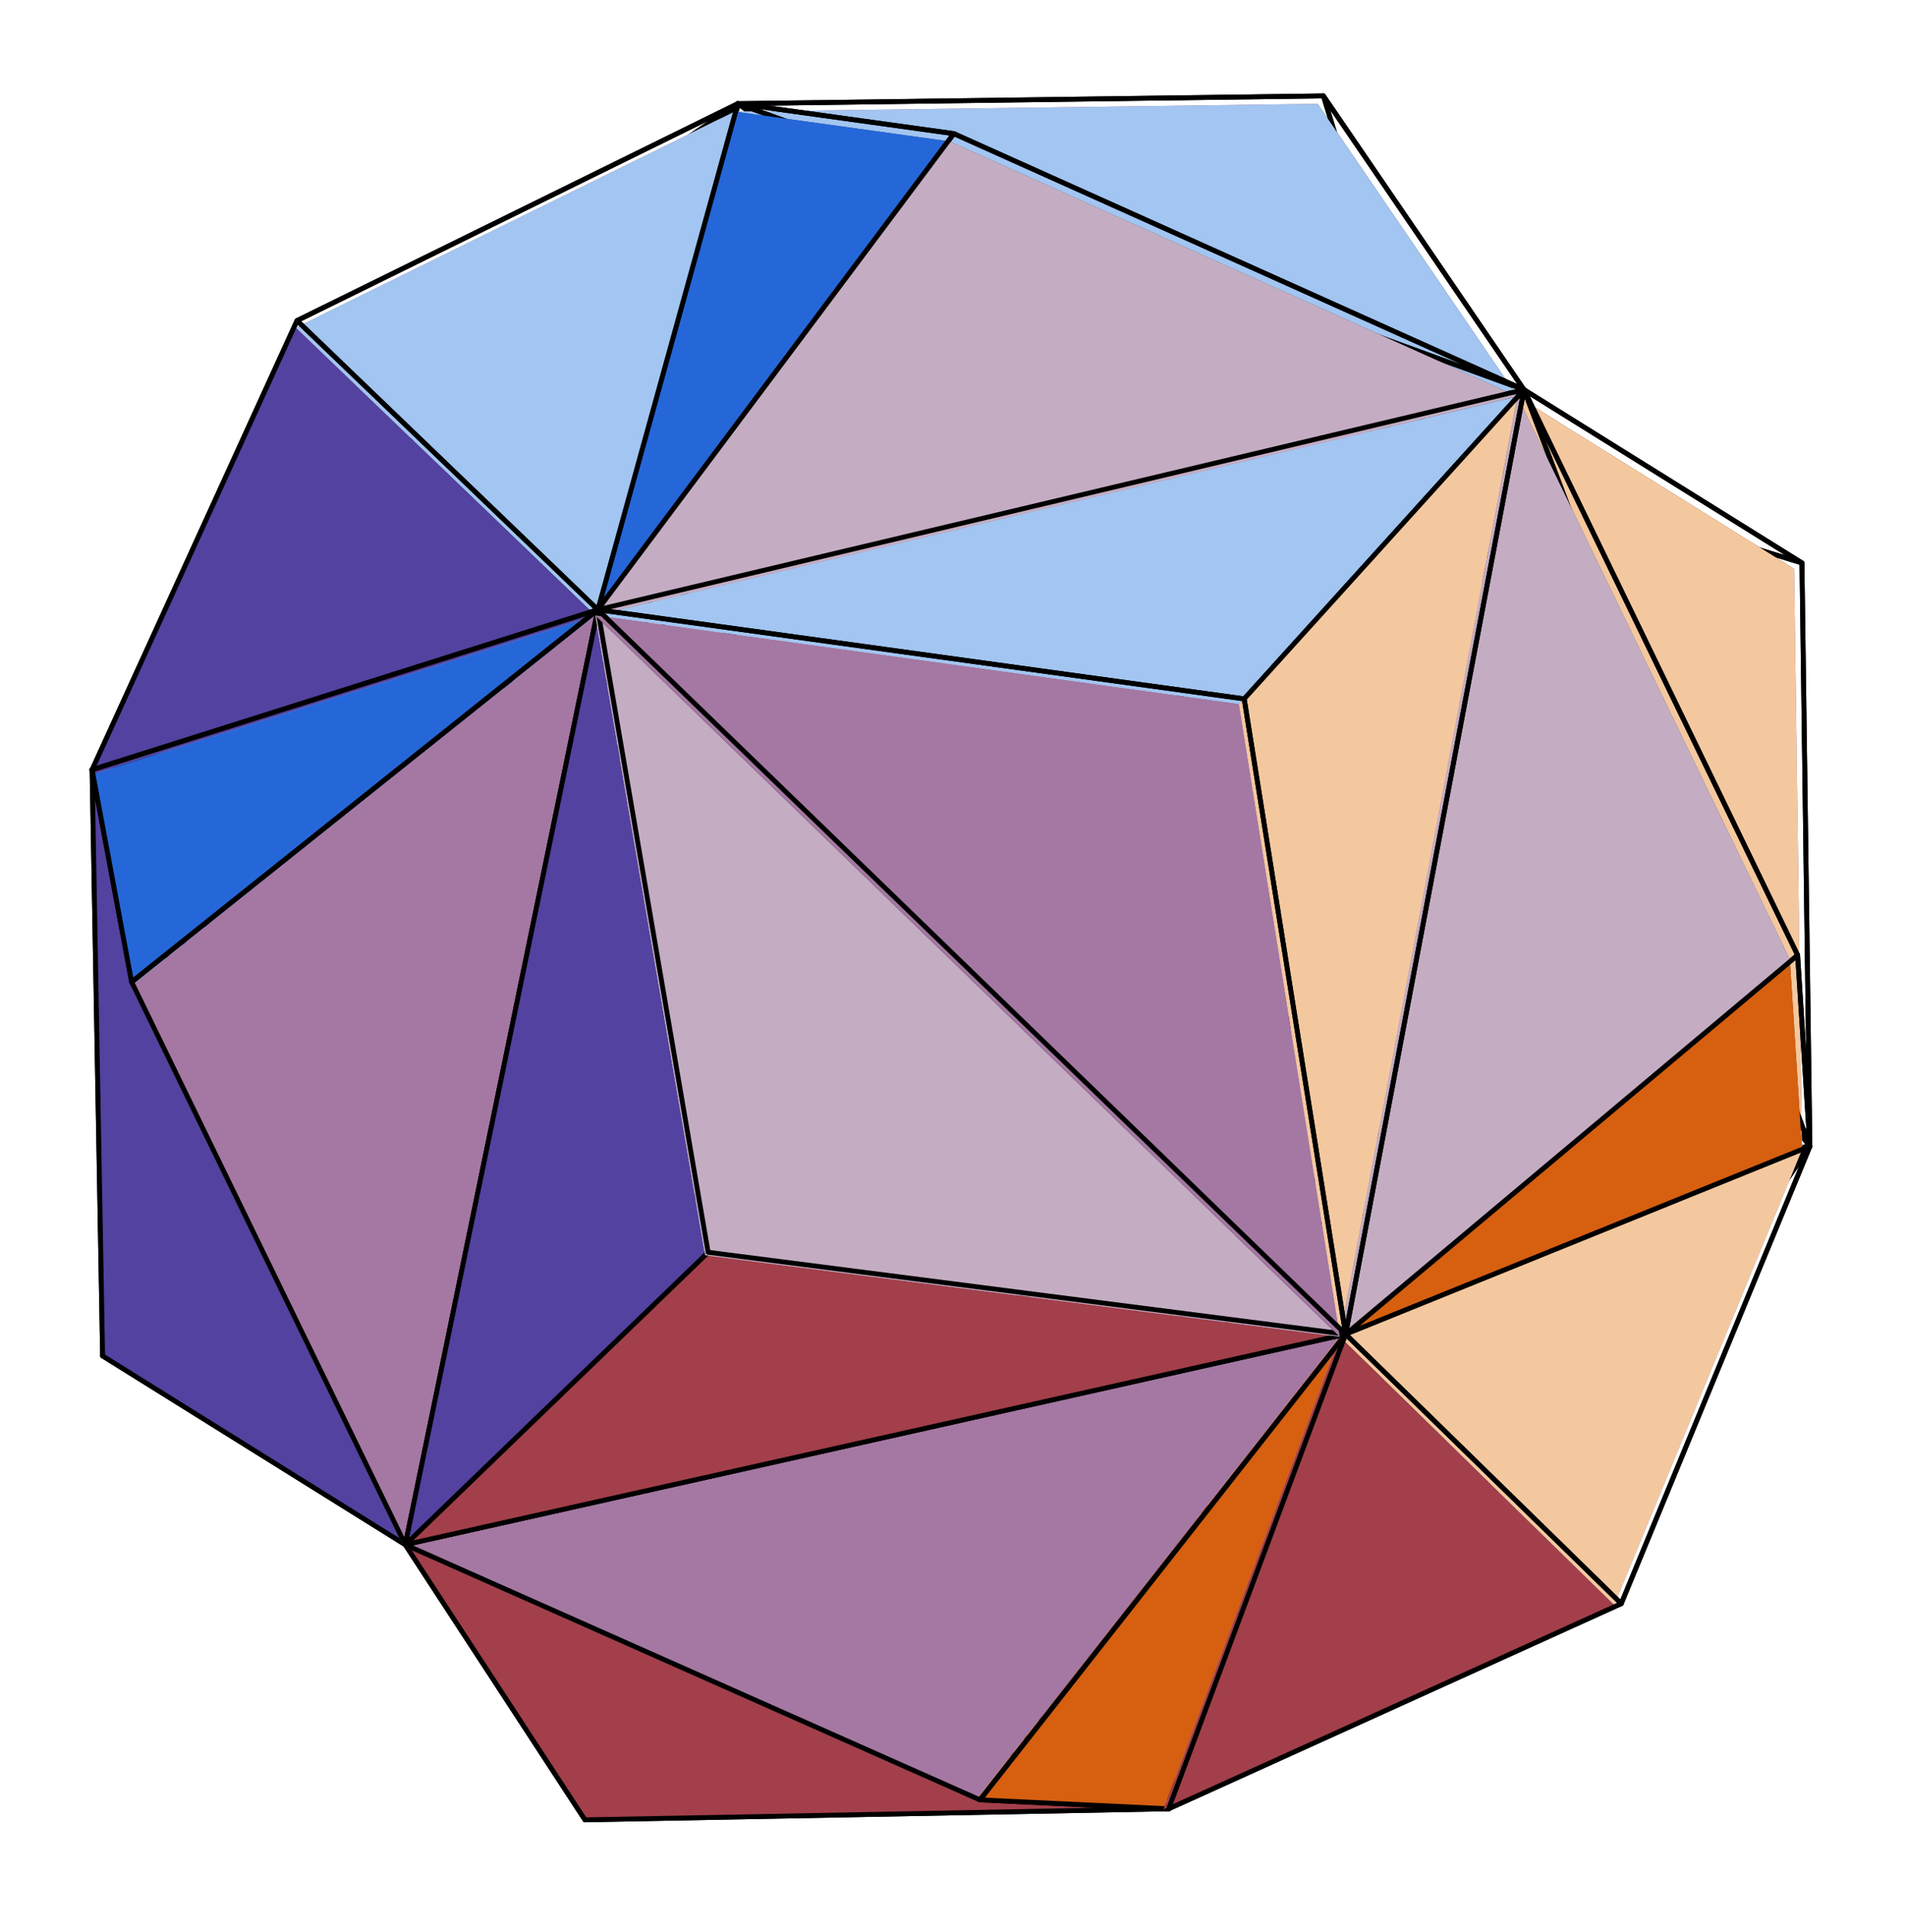 <?xml version="1.0" encoding="UTF-8"?>
<svg xmlns="http://www.w3.org/2000/svg" xmlns:xlink="http://www.w3.org/1999/xlink" width="196.44" height="199.13" viewBox="0 0 196.44 199.13">
<path fill-rule="nonzero" fill="rgb(75.781%, 65.819%, 75.194%)" fill-opacity="1" d="M 65.668 68.352 L 117.23 76.109 L 126.93 127.703 "/>
<path fill="none" stroke-width="5" stroke-linecap="round" stroke-linejoin="round" stroke="rgb(0%, 0%, 0%)" stroke-opacity="1" stroke-miterlimit="10" d="M 658.057 1304.798 L 1175.935 1226.881 L 1273.351 708.689 Z M 658.057 1304.798 " transform="matrix(0.1, 0, 0, -0.1, 0.148, 198.264)"/>
<path fill-rule="nonzero" fill="rgb(44.189%, 35.594%, 66.209%)" fill-opacity="1" d="M 126.93 127.703 L 117.23 76.109 L 146.828 46.941 "/>
<path fill="none" stroke-width="5" stroke-linecap="round" stroke-linejoin="round" stroke="rgb(0%, 0%, 0%)" stroke-opacity="1" stroke-miterlimit="10" d="M 1273.351 708.689 L 1175.935 1226.881 L 1473.205 1519.835 Z M 1273.351 708.689 " transform="matrix(0.1, 0, 0, -0.1, 0.148, 198.264)"/>
<path fill-rule="nonzero" fill="rgb(67.188%, 35.01%, 42.088%)" fill-opacity="1" d="M 146.828 46.941 L 117.23 76.109 L 65.668 68.352 "/>
<path fill="none" stroke-width="5" stroke-linecap="round" stroke-linejoin="round" stroke="rgb(0%, 0%, 0%)" stroke-opacity="1" stroke-miterlimit="10" d="M 1473.205 1519.835 L 1175.935 1226.881 L 658.057 1304.798 Z M 1473.205 1519.835 " transform="matrix(0.1, 0, 0, -0.1, 0.148, 198.264)"/>
<path fill-rule="nonzero" fill="rgb(66.992%, 73.242%, 89.844%)" fill-opacity="1" d="M 46.926 150.078 L 75.004 119.707 L 126.93 127.703 "/>
<path fill="none" stroke-width="5" stroke-linecap="round" stroke-linejoin="round" stroke="rgb(0%, 0%, 0%)" stroke-opacity="1" stroke-miterlimit="10" d="M 469.817 483.962 L 751.825 789 L 1273.351 708.689 Z M 469.817 483.962 " transform="matrix(0.1, 0, 0, -0.1, 0.148, 198.264)"/>
<path fill-rule="nonzero" fill="rgb(90.819%, 74.219%, 66.406%)" fill-opacity="1" d="M 65.668 68.352 L 75.004 119.707 L 46.926 150.078 "/>
<path fill="none" stroke-width="5" stroke-linecap="round" stroke-linejoin="round" stroke="rgb(0%, 0%, 0%)" stroke-opacity="1" stroke-miterlimit="10" d="M 658.057 1304.798 L 751.825 789 L 469.817 483.962 Z M 658.057 1304.798 " transform="matrix(0.1, 0, 0, -0.1, 0.148, 198.264)"/>
<path fill-rule="nonzero" fill="rgb(65.819%, 49.292%, 64.844%)" fill-opacity="1" d="M 126.93 127.703 L 75.004 119.707 L 65.668 68.352 "/>
<path fill="none" stroke-width="5" stroke-linecap="round" stroke-linejoin="round" stroke="rgb(0%, 0%, 0%)" stroke-opacity="1" stroke-miterlimit="10" d="M 1273.351 708.689 L 751.825 789 L 658.057 1304.798 Z M 1273.351 708.689 " transform="matrix(0.1, 0, 0, -0.1, 0.148, 198.264)"/>
<path fill-rule="nonzero" fill="rgb(36.888%, 49.805%, 85.742%)" fill-opacity="1" d="M 126.93 127.703 L 169.215 97.211 L 185.723 118.488 "/>
<path fill="none" stroke-width="5" stroke-linecap="round" stroke-linejoin="round" stroke="rgb(0%, 0%, 0%)" stroke-opacity="1" stroke-miterlimit="10" d="M 1273.351 708.689 L 1698.05 1014.943 L 1863.85 801.24 Z M 1273.351 708.689 " transform="matrix(0.1, 0, 0, -0.1, 0.148, 198.264)"/>
<path fill-rule="nonzero" fill="rgb(66.992%, 73.242%, 89.844%)" fill-opacity="1" d="M 126.93 127.703 L 158.398 158.02 L 119.922 186.465 "/>
<path fill="none" stroke-width="5" stroke-linecap="round" stroke-linejoin="round" stroke="rgb(0%, 0%, 0%)" stroke-opacity="1" stroke-miterlimit="10" d="M 1273.351 708.689 L 1589.414 404.201 L 1202.967 118.505 Z M 1273.351 708.689 " transform="matrix(0.1, 0, 0, -0.1, 0.148, 198.264)"/>
<path fill-rule="nonzero" fill="rgb(65.819%, 49.292%, 64.844%)" fill-opacity="1" d="M 146.828 46.941 L 169.215 97.211 L 126.93 127.703 "/>
<path fill="none" stroke-width="5" stroke-linecap="round" stroke-linejoin="round" stroke="rgb(0%, 0%, 0%)" stroke-opacity="1" stroke-miterlimit="10" d="M 1473.205 1519.835 L 1698.05 1014.943 L 1273.351 708.689 Z M 1473.205 1519.835 " transform="matrix(0.1, 0, 0, -0.1, 0.148, 198.264)"/>
<path fill-rule="nonzero" fill="rgb(36.888%, 49.805%, 85.742%)" fill-opacity="1" d="M 119.922 186.465 L 97.879 170.887 L 126.93 127.703 "/>
<path fill="none" stroke-width="5" stroke-linecap="round" stroke-linejoin="round" stroke="rgb(0%, 0%, 0%)" stroke-opacity="1" stroke-miterlimit="10" d="M 1202.967 118.505 L 981.574 274.967 L 1273.351 708.689 Z M 1202.967 118.505 " transform="matrix(0.1, 0, 0, -0.1, 0.148, 198.264)"/>
<path fill-rule="nonzero" fill="rgb(44.189%, 35.594%, 66.209%)" fill-opacity="1" d="M 185.723 118.488 L 158.398 158.02 L 126.93 127.703 "/>
<path fill="none" stroke-width="5" stroke-linecap="round" stroke-linejoin="round" stroke="rgb(0%, 0%, 0%)" stroke-opacity="1" stroke-miterlimit="10" d="M 1863.85 801.24 L 1589.414 404.201 L 1273.351 708.689 Z M 1863.85 801.24 " transform="matrix(0.1, 0, 0, -0.1, 0.148, 198.264)"/>
<path fill-rule="nonzero" fill="rgb(75.781%, 65.819%, 75.194%)" fill-opacity="1" d="M 126.93 127.703 L 97.879 170.887 L 46.926 150.078 "/>
<path fill="none" stroke-width="5" stroke-linecap="round" stroke-linejoin="round" stroke="rgb(0%, 0%, 0%)" stroke-opacity="1" stroke-miterlimit="10" d="M 1273.351 708.689 L 981.574 274.967 L 469.817 483.962 Z M 1273.351 708.689 " transform="matrix(0.1, 0, 0, -0.1, 0.148, 198.264)"/>
<path fill-rule="nonzero" fill="rgb(75.781%, 65.819%, 75.194%)" fill-opacity="1" d="M 46.926 150.078 L 23.934 99.543 L 65.668 68.352 "/>
<path fill="none" stroke-width="5" stroke-linecap="round" stroke-linejoin="round" stroke="rgb(0%, 0%, 0%)" stroke-opacity="1" stroke-miterlimit="10" d="M 469.817 483.962 L 238.89 991.521 L 658.057 1304.798 Z M 469.817 483.962 " transform="matrix(0.1, 0, 0, -0.1, 0.148, 198.264)"/>
<path fill-rule="nonzero" fill="rgb(90.819%, 74.219%, 66.406%)" fill-opacity="1" d="M 9.453 79.848 L 35.488 38.941 L 65.668 68.352 "/>
<path fill="none" stroke-width="5" stroke-linecap="round" stroke-linejoin="round" stroke="rgb(0%, 0%, 0%)" stroke-opacity="1" stroke-miterlimit="10" d="M 93.453 1189.335 L 354.942 1600.185 L 658.057 1304.798 Z M 93.453 1189.335 " transform="matrix(0.1, 0, 0, -0.1, 0.148, 198.264)"/>
<path fill-rule="nonzero" fill="rgb(65.819%, 49.292%, 64.844%)" fill-opacity="1" d="M 65.668 68.352 L 95.598 25.594 L 146.828 46.941 "/>
<path fill="none" stroke-width="5" stroke-linecap="round" stroke-linejoin="round" stroke="rgb(0%, 0%, 0%)" stroke-opacity="1" stroke-miterlimit="10" d="M 658.057 1304.798 L 958.662 1734.244 L 1473.205 1519.835 Z M 658.057 1304.798 " transform="matrix(0.1, 0, 0, -0.1, 0.148, 198.264)"/>
<path fill-rule="nonzero" fill="rgb(86.914%, 49.388%, 33.105%)" fill-opacity="1" d="M 75.711 11.5 L 95.598 25.594 L 65.668 68.352 "/>
<path fill="none" stroke-width="5" stroke-linecap="round" stroke-linejoin="round" stroke="rgb(0%, 0%, 0%)" stroke-opacity="1" stroke-miterlimit="10" d="M 758.926 1875.798 L 958.662 1734.244 L 658.057 1304.798 Z M 758.926 1875.798 " transform="matrix(0.1, 0, 0, -0.1, 0.148, 198.264)"/>
<path fill-rule="nonzero" fill="rgb(86.914%, 49.388%, 33.105%)" fill-opacity="1" d="M 65.668 68.352 L 23.934 99.543 L 9.453 79.848 "/>
<path fill="none" stroke-width="5" stroke-linecap="round" stroke-linejoin="round" stroke="rgb(0%, 0%, 0%)" stroke-opacity="1" stroke-miterlimit="10" d="M 658.057 1304.798 L 238.89 991.521 L 93.453 1189.335 Z M 658.057 1304.798 " transform="matrix(0.1, 0, 0, -0.1, 0.148, 198.264)"/>
<path fill-rule="nonzero" fill="rgb(67.188%, 35.01%, 42.088%)" fill-opacity="1" d="M 65.668 68.352 L 35.488 38.941 L 75.711 11.5 "/>
<path fill="none" stroke-width="5" stroke-linecap="round" stroke-linejoin="round" stroke="rgb(0%, 0%, 0%)" stroke-opacity="1" stroke-miterlimit="10" d="M 658.057 1304.798 L 354.942 1600.185 L 758.926 1875.798 Z M 658.057 1304.798 " transform="matrix(0.1, 0, 0, -0.1, 0.148, 198.264)"/>
<path fill-rule="nonzero" fill="rgb(24.901%, 24.901%, 24.901%)" fill-opacity="1" d="M 185.723 118.488 L 169.215 97.211 L 146.828 46.941 "/>
<path fill="none" stroke-width="5" stroke-linecap="round" stroke-linejoin="round" stroke="rgb(0%, 0%, 0%)" stroke-opacity="1" stroke-miterlimit="10" d="M 1863.85 801.24 L 1698.05 1014.943 L 1473.205 1519.835 Z M 1863.85 801.24 " transform="matrix(0.1, 0, 0, -0.1, 0.148, 198.264)"/>
<path fill-rule="nonzero" fill="rgb(50.977%, 91.209%, 85.742%)" fill-opacity="1" d="M 46.926 150.078 L 97.879 170.887 L 119.922 186.465 "/>
<path fill="none" stroke-width="5" stroke-linecap="round" stroke-linejoin="round" stroke="rgb(0%, 0%, 0%)" stroke-opacity="1" stroke-miterlimit="10" d="M 469.817 483.962 L 981.574 274.967 L 1202.967 118.505 Z M 469.817 483.962 " transform="matrix(0.1, 0, 0, -0.1, 0.148, 198.264)"/>
<path fill-rule="nonzero" fill="rgb(26.904%, 26.904%, 26.904%)" fill-opacity="1" d="M 146.828 46.941 L 95.598 25.594 L 75.711 11.5 "/>
<path fill="none" stroke-width="5" stroke-linecap="round" stroke-linejoin="round" stroke="rgb(0%, 0%, 0%)" stroke-opacity="1" stroke-miterlimit="10" d="M 1473.205 1519.835 L 958.662 1734.244 L 758.926 1875.798 Z M 1473.205 1519.835 " transform="matrix(0.1, 0, 0, -0.1, 0.148, 198.264)"/>
<path fill-rule="nonzero" fill="rgb(82.227%, 90.43%, 49.51%)" fill-opacity="1" d="M 9.453 79.848 L 23.934 99.543 L 46.926 150.078 "/>
<path fill="none" stroke-width="5" stroke-linecap="round" stroke-linejoin="round" stroke="rgb(0%, 0%, 0%)" stroke-opacity="1" stroke-miterlimit="10" d="M 93.453 1189.335 L 238.89 991.521 L 469.817 483.962 Z M 93.453 1189.335 " transform="matrix(0.1, 0, 0, -0.1, 0.148, 198.264)"/>
<path fill-rule="nonzero" fill="rgb(44.189%, 35.594%, 66.209%)" fill-opacity="1" d="M 146.828 46.941 L 184.91 58.625 L 185.723 118.488 "/>
<path fill="none" stroke-width="5" stroke-linecap="round" stroke-linejoin="round" stroke="rgb(0%, 0%, 0%)" stroke-opacity="1" stroke-miterlimit="10" d="M 1473.205 1519.835 L 1855.689 1402.489 L 1863.85 801.24 Z M 1473.205 1519.835 " transform="matrix(0.1, 0, 0, -0.1, 0.148, 198.264)"/>
<path fill-rule="nonzero" fill="rgb(26.904%, 26.904%, 26.904%)" fill-opacity="1" d="M 156.387 40.852 L 184.91 58.625 L 146.828 46.941 "/>
<path fill="none" stroke-width="5" stroke-linecap="round" stroke-linejoin="round" stroke="rgb(0%, 0%, 0%)" stroke-opacity="1" stroke-miterlimit="10" d="M 1569.208 1581 L 1855.689 1402.489 L 1473.205 1519.835 Z M 1569.208 1581 " transform="matrix(0.1, 0, 0, -0.1, 0.148, 198.264)"/>
<path fill-rule="nonzero" fill="rgb(67.188%, 35.01%, 42.088%)" fill-opacity="1" d="M 75.711 11.5 L 135.805 10.703 L 146.828 46.941 "/>
<path fill="none" stroke-width="5" stroke-linecap="round" stroke-linejoin="round" stroke="rgb(0%, 0%, 0%)" stroke-opacity="1" stroke-miterlimit="10" d="M 758.926 1875.798 L 1362.489 1883.801 L 1473.205 1519.835 Z M 758.926 1875.798 " transform="matrix(0.1, 0, 0, -0.1, 0.148, 198.264)"/>
<path fill-rule="nonzero" fill="rgb(24.901%, 24.901%, 24.901%)" fill-opacity="1" d="M 146.828 46.941 L 135.805 10.703 L 156.387 40.852 "/>
<path fill="none" stroke-width="5" stroke-linecap="round" stroke-linejoin="round" stroke="rgb(0%, 0%, 0%)" stroke-opacity="1" stroke-miterlimit="10" d="M 1473.205 1519.835 L 1362.489 1883.801 L 1569.208 1581 Z M 1473.205 1519.835 " transform="matrix(0.1, 0, 0, -0.1, 0.148, 198.264)"/>
<path fill-rule="nonzero" fill="rgb(90.819%, 74.219%, 66.406%)" fill-opacity="1" d="M 46.926 150.078 L 10.531 139.992 L 9.453 79.848 "/>
<path fill="none" stroke-width="5" stroke-linecap="round" stroke-linejoin="round" stroke="rgb(0%, 0%, 0%)" stroke-opacity="1" stroke-miterlimit="10" d="M 469.817 483.962 L 104.281 585.262 L 93.453 1189.335 Z M 469.817 483.962 " transform="matrix(0.1, 0, 0, -0.1, 0.148, 198.264)"/>
<path fill-rule="nonzero" fill="rgb(66.992%, 73.242%, 89.844%)" fill-opacity="1" d="M 119.922 186.465 L 60.027 187.598 L 46.926 150.078 "/>
<path fill="none" stroke-width="5" stroke-linecap="round" stroke-linejoin="round" stroke="rgb(0%, 0%, 0%)" stroke-opacity="1" stroke-miterlimit="10" d="M 1202.967 118.505 L 601.405 107.127 L 469.817 483.962 Z M 1202.967 118.505 " transform="matrix(0.1, 0, 0, -0.1, 0.148, 198.264)"/>
<path fill-rule="nonzero" fill="rgb(50.977%, 91.209%, 85.742%)" fill-opacity="1" d="M 41.59 159.363 L 10.531 139.992 L 46.926 150.078 "/>
<path fill="none" stroke-width="5" stroke-linecap="round" stroke-linejoin="round" stroke="rgb(0%, 0%, 0%)" stroke-opacity="1" stroke-miterlimit="10" d="M 416.224 390.705 L 104.281 585.262 L 469.817 483.962 Z M 416.224 390.705 " transform="matrix(0.1, 0, 0, -0.1, 0.148, 198.264)"/>
<path fill-rule="nonzero" fill="rgb(82.227%, 90.43%, 49.51%)" fill-opacity="1" d="M 46.926 150.078 L 60.027 187.598 L 41.59 159.363 "/>
<path fill="none" stroke-width="5" stroke-linecap="round" stroke-linejoin="round" stroke="rgb(0%, 0%, 0%)" stroke-opacity="1" stroke-miterlimit="10" d="M 469.817 483.962 L 601.405 107.127 L 416.224 390.705 Z M 469.817 483.962 " transform="matrix(0.1, 0, 0, -0.1, 0.148, 198.264)"/>
<path fill-rule="nonzero" fill="rgb(83.984%, 37.401%, 6.395%)" fill-opacity="1" d="M 119.922 186.465 L 158.398 158.02 L 185.723 118.488 "/>
<path fill="none" stroke-width="5" stroke-linecap="round" stroke-linejoin="round" stroke="rgb(0%, 0%, 0%)" stroke-opacity="1" stroke-miterlimit="10" d="M 1202.967 118.505 L 1589.414 404.201 L 1863.85 801.24 Z M 1202.967 118.505 " transform="matrix(0.1, 0, 0, -0.1, 0.148, 198.264)"/>
<path fill-rule="nonzero" fill="rgb(14.793%, 40.306%, 84.959%)" fill-opacity="1" d="M 75.711 11.5 L 35.488 38.941 L 9.453 79.848 "/>
<path fill="none" stroke-width="5" stroke-linecap="round" stroke-linejoin="round" stroke="rgb(0%, 0%, 0%)" stroke-opacity="1" stroke-miterlimit="10" d="M 758.926 1875.798 L 354.942 1600.185 L 93.453 1189.335 Z M 758.926 1875.798 " transform="matrix(0.1, 0, 0, -0.1, 0.148, 198.264)"/>
<path fill-rule="nonzero" fill="rgb(95.702%, 78.319%, 62.305%)" fill-opacity="1" d="M 185.723 118.488 L 184.91 58.625 L 156.387 40.852 "/>
<path fill="none" stroke-width="5" stroke-linecap="round" stroke-linejoin="round" stroke="rgb(0%, 0%, 0%)" stroke-opacity="1" stroke-miterlimit="10" d="M 1863.85 801.24 L 1855.689 1402.489 L 1569.208 1581 Z M 1863.85 801.24 " transform="matrix(0.1, 0, 0, -0.1, 0.148, 198.264)"/>
<path fill-rule="nonzero" fill="rgb(24.901%, 24.901%, 24.901%)" fill-opacity="1" d="M 156.387 40.852 L 184.465 98.871 L 185.723 118.488 "/>
<path fill="none" stroke-width="5" stroke-linecap="round" stroke-linejoin="round" stroke="rgb(0%, 0%, 0%)" stroke-opacity="1" stroke-miterlimit="10" d="M 1569.208 1581 L 1851.216 998.269 L 1863.85 801.24 Z M 1569.208 1581 " transform="matrix(0.1, 0, 0, -0.1, 0.148, 198.264)"/>
<path fill-rule="nonzero" fill="rgb(83.984%, 37.401%, 6.395%)" fill-opacity="1" d="M 185.723 118.488 L 184.465 98.871 L 138.086 137.77 "/>
<path fill="none" stroke-width="5" stroke-linecap="round" stroke-linejoin="round" stroke="rgb(0%, 0%, 0%)" stroke-opacity="1" stroke-miterlimit="10" d="M 1863.85 801.24 L 1851.216 998.269 L 1385.401 607.586 Z M 1863.85 801.24 " transform="matrix(0.1, 0, 0, -0.1, 0.148, 198.264)"/>
<path fill-rule="nonzero" fill="rgb(36.888%, 49.805%, 85.742%)" fill-opacity="1" d="M 185.723 118.488 L 166.367 165.414 L 119.922 186.465 "/>
<path fill="none" stroke-width="5" stroke-linecap="round" stroke-linejoin="round" stroke="rgb(0%, 0%, 0%)" stroke-opacity="1" stroke-miterlimit="10" d="M 1863.85 801.24 L 1669.449 329.932 L 1202.967 118.505 Z M 1863.85 801.24 " transform="matrix(0.1, 0, 0, -0.1, 0.148, 198.264)"/>
<path fill-rule="nonzero" fill="rgb(95.702%, 78.319%, 62.305%)" fill-opacity="1" d="M 138.086 137.77 L 166.367 165.414 L 185.723 118.488 "/>
<path fill="none" stroke-width="5" stroke-linecap="round" stroke-linejoin="round" stroke="rgb(0%, 0%, 0%)" stroke-opacity="1" stroke-miterlimit="10" d="M 1385.401 607.586 L 1669.449 329.932 L 1863.85 801.24 Z M 1385.401 607.586 " transform="matrix(0.1, 0, 0, -0.1, 0.148, 198.264)"/>
<path fill-rule="nonzero" fill="rgb(63.477%, 24.706%, 29.198%)" fill-opacity="1" d="M 41.59 159.363 L 60.027 187.598 L 119.922 186.465 "/>
<path fill="none" stroke-width="5" stroke-linecap="round" stroke-linejoin="round" stroke="rgb(0%, 0%, 0%)" stroke-opacity="1" stroke-miterlimit="10" d="M 416.224 390.705 L 601.405 107.127 L 1202.967 118.505 Z M 416.224 390.705 " transform="matrix(0.1, 0, 0, -0.1, 0.148, 198.264)"/>
<path fill-rule="nonzero" fill="rgb(50.977%, 91.209%, 85.742%)" fill-opacity="1" d="M 119.922 186.465 L 100.559 185.547 L 41.59 159.363 "/>
<path fill="none" stroke-width="5" stroke-linecap="round" stroke-linejoin="round" stroke="rgb(0%, 0%, 0%)" stroke-opacity="1" stroke-miterlimit="10" d="M 1202.967 118.505 L 1008.488 127.725 L 416.224 390.705 Z M 1202.967 118.505 " transform="matrix(0.1, 0, 0, -0.1, 0.148, 198.264)"/>
<path fill-rule="nonzero" fill="rgb(83.984%, 37.401%, 6.395%)" fill-opacity="1" d="M 138.086 137.77 L 100.559 185.547 L 119.922 186.465 "/>
<path fill="none" stroke-width="5" stroke-linecap="round" stroke-linejoin="round" stroke="rgb(0%, 0%, 0%)" stroke-opacity="1" stroke-miterlimit="10" d="M 1385.401 607.586 L 1008.488 127.725 L 1202.967 118.505 Z M 1385.401 607.586 " transform="matrix(0.1, 0, 0, -0.1, 0.148, 198.264)"/>
<path fill-rule="nonzero" fill="rgb(63.477%, 24.706%, 29.198%)" fill-opacity="1" d="M 119.922 186.465 L 166.367 165.414 L 138.086 137.77 "/>
<path fill="none" stroke-width="5" stroke-linecap="round" stroke-linejoin="round" stroke="rgb(0%, 0%, 0%)" stroke-opacity="1" stroke-miterlimit="10" d="M 1202.967 118.505 L 1669.449 329.932 L 1385.401 607.586 Z M 1202.967 118.505 " transform="matrix(0.1, 0, 0, -0.1, 0.148, 198.264)"/>
<path fill-rule="nonzero" fill="rgb(63.477%, 77.344%, 94.531%)" fill-opacity="1" d="M 156.387 40.852 L 135.805 10.703 L 75.711 11.5 "/>
<path fill="none" stroke-width="5" stroke-linecap="round" stroke-linejoin="round" stroke="rgb(0%, 0%, 0%)" stroke-opacity="1" stroke-miterlimit="10" d="M 1569.208 1581 L 1362.489 1883.801 L 758.926 1875.798 Z M 1569.208 1581 " transform="matrix(0.1, 0, 0, -0.1, 0.148, 198.264)"/>
<path fill-rule="nonzero" fill="rgb(32.788%, 26.097%, 62.889%)" fill-opacity="1" d="M 9.453 79.848 L 10.531 139.992 L 41.59 159.363 "/>
<path fill="none" stroke-width="5" stroke-linecap="round" stroke-linejoin="round" stroke="rgb(0%, 0%, 0%)" stroke-opacity="1" stroke-miterlimit="10" d="M 93.453 1189.335 L 104.281 585.262 L 416.224 390.705 Z M 93.453 1189.335 " transform="matrix(0.1, 0, 0, -0.1, 0.148, 198.264)"/>
<path fill-rule="nonzero" fill="rgb(26.904%, 26.904%, 26.904%)" fill-opacity="1" d="M 75.711 11.5 L 97.879 14.574 L 156.387 40.852 "/>
<path fill="none" stroke-width="5" stroke-linecap="round" stroke-linejoin="round" stroke="rgb(0%, 0%, 0%)" stroke-opacity="1" stroke-miterlimit="10" d="M 758.926 1875.798 L 981.574 1844.921 L 1569.208 1581 Z M 758.926 1875.798 " transform="matrix(0.1, 0, 0, -0.1, 0.148, 198.264)"/>
<path fill-rule="nonzero" fill="rgb(14.793%, 40.306%, 84.959%)" fill-opacity="1" d="M 61.348 63.426 L 97.879 14.574 L 75.711 11.5 "/>
<path fill="none" stroke-width="5" stroke-linecap="round" stroke-linejoin="round" stroke="rgb(0%, 0%, 0%)" stroke-opacity="1" stroke-miterlimit="10" d="M 614.666 1354.271 L 981.574 1844.921 L 758.926 1875.798 Z M 614.666 1354.271 " transform="matrix(0.1, 0, 0, -0.1, 0.148, 198.264)"/>
<path fill-rule="nonzero" fill="rgb(86.914%, 49.388%, 33.105%)" fill-opacity="1" d="M 9.453 79.848 L 30.48 33.762 L 75.711 11.5 "/>
<path fill="none" stroke-width="5" stroke-linecap="round" stroke-linejoin="round" stroke="rgb(0%, 0%, 0%)" stroke-opacity="1" stroke-miterlimit="10" d="M 93.453 1189.335 L 304.645 1652.208 L 758.926 1875.798 Z M 93.453 1189.335 " transform="matrix(0.1, 0, 0, -0.1, 0.148, 198.264)"/>
<path fill-rule="nonzero" fill="rgb(63.477%, 77.344%, 94.531%)" fill-opacity="1" d="M 75.711 11.5 L 30.48 33.762 L 61.348 63.426 "/>
<path fill="none" stroke-width="5" stroke-linecap="round" stroke-linejoin="round" stroke="rgb(0%, 0%, 0%)" stroke-opacity="1" stroke-miterlimit="10" d="M 758.926 1875.798 L 304.645 1652.208 L 614.666 1354.271 Z M 758.926 1875.798 " transform="matrix(0.1, 0, 0, -0.1, 0.148, 198.264)"/>
<path fill-rule="nonzero" fill="rgb(82.227%, 90.43%, 49.51%)" fill-opacity="1" d="M 41.59 159.363 L 13.512 101.621 L 9.453 79.848 "/>
<path fill="none" stroke-width="5" stroke-linecap="round" stroke-linejoin="round" stroke="rgb(0%, 0%, 0%)" stroke-opacity="1" stroke-miterlimit="10" d="M 416.224 390.705 L 134.216 970.649 L 93.453 1189.335 Z M 416.224 390.705 " transform="matrix(0.1, 0, 0, -0.1, 0.148, 198.264)"/>
<path fill-rule="nonzero" fill="rgb(32.788%, 26.097%, 62.889%)" fill-opacity="1" d="M 61.348 63.426 L 30.48 33.762 L 9.453 79.848 "/>
<path fill="none" stroke-width="5" stroke-linecap="round" stroke-linejoin="round" stroke="rgb(0%, 0%, 0%)" stroke-opacity="1" stroke-miterlimit="10" d="M 614.666 1354.271 L 304.645 1652.208 L 93.453 1189.335 Z M 614.666 1354.271 " transform="matrix(0.1, 0, 0, -0.1, 0.148, 198.264)"/>
<path fill-rule="nonzero" fill="rgb(14.793%, 40.306%, 84.959%)" fill-opacity="1" d="M 9.453 79.848 L 13.512 101.621 L 61.348 63.426 "/>
<path fill="none" stroke-width="5" stroke-linecap="round" stroke-linejoin="round" stroke="rgb(0%, 0%, 0%)" stroke-opacity="1" stroke-miterlimit="10" d="M 93.453 1189.335 L 134.216 970.649 L 614.666 1354.271 Z M 93.453 1189.335 " transform="matrix(0.1, 0, 0, -0.1, 0.148, 198.264)"/>
<path fill-rule="nonzero" fill="rgb(76.952%, 67.772%, 76.172%)" fill-opacity="1" d="M 138.086 137.77 L 184.465 98.871 L 156.387 40.852 "/>
<path fill="none" stroke-width="5" stroke-linecap="round" stroke-linejoin="round" stroke="rgb(0%, 0%, 0%)" stroke-opacity="1" stroke-miterlimit="10" d="M 1385.401 607.586 L 1851.216 998.269 L 1569.208 1581 Z M 1385.401 607.586 " transform="matrix(0.1, 0, 0, -0.1, 0.148, 198.264)"/>
<path fill-rule="nonzero" fill="rgb(63.477%, 77.344%, 94.531%)" fill-opacity="1" d="M 61.348 63.426 L 127.676 72.574 L 156.387 40.852 "/>
<path fill="none" stroke-width="5" stroke-linecap="round" stroke-linejoin="round" stroke="rgb(0%, 0%, 0%)" stroke-opacity="1" stroke-miterlimit="10" d="M 614.666 1354.271 L 1280.845 1262.387 L 1569.208 1581 Z M 614.666 1354.271 " transform="matrix(0.1, 0, 0, -0.1, 0.148, 198.264)"/>
<path fill-rule="nonzero" fill="rgb(76.952%, 67.772%, 76.172%)" fill-opacity="1" d="M 156.387 40.852 L 97.879 14.574 L 61.348 63.426 "/>
<path fill="none" stroke-width="5" stroke-linecap="round" stroke-linejoin="round" stroke="rgb(0%, 0%, 0%)" stroke-opacity="1" stroke-miterlimit="10" d="M 1569.208 1581 L 981.574 1844.921 L 614.666 1354.271 Z M 1569.208 1581 " transform="matrix(0.1, 0, 0, -0.1, 0.148, 198.264)"/>
<path fill-rule="nonzero" fill="rgb(95.702%, 78.319%, 62.305%)" fill-opacity="1" d="M 156.387 40.852 L 127.676 72.574 L 138.086 137.77 "/>
<path fill="none" stroke-width="5" stroke-linecap="round" stroke-linejoin="round" stroke="rgb(0%, 0%, 0%)" stroke-opacity="1" stroke-miterlimit="10" d="M 1569.208 1581 L 1280.845 1262.387 L 1385.401 607.586 Z M 1569.208 1581 " transform="matrix(0.1, 0, 0, -0.1, 0.148, 198.264)"/>
<path fill-rule="nonzero" fill="rgb(64.452%, 47.093%, 63.477%)" fill-opacity="1" d="M 41.59 159.363 L 100.559 185.547 L 138.086 137.77 "/>
<path fill="none" stroke-width="5" stroke-linecap="round" stroke-linejoin="round" stroke="rgb(0%, 0%, 0%)" stroke-opacity="1" stroke-miterlimit="10" d="M 416.224 390.705 L 1008.488 127.725 L 1385.401 607.586 Z M 416.224 390.705 " transform="matrix(0.1, 0, 0, -0.1, 0.148, 198.264)"/>
<path fill-rule="nonzero" fill="rgb(63.477%, 24.706%, 29.198%)" fill-opacity="1" d="M 138.086 137.77 L 72.668 129.359 L 41.59 159.363 "/>
<path fill="none" stroke-width="5" stroke-linecap="round" stroke-linejoin="round" stroke="rgb(0%, 0%, 0%)" stroke-opacity="1" stroke-miterlimit="10" d="M 1385.401 607.586 L 728.363 692.055 L 416.224 390.705 Z M 1385.401 607.586 " transform="matrix(0.1, 0, 0, -0.1, 0.148, 198.264)"/>
<path fill-rule="nonzero" fill="rgb(64.452%, 47.093%, 63.477%)" fill-opacity="1" d="M 61.348 63.426 L 13.512 101.621 L 41.59 159.363 "/>
<path fill="none" stroke-width="5" stroke-linecap="round" stroke-linejoin="round" stroke="rgb(0%, 0%, 0%)" stroke-opacity="1" stroke-miterlimit="10" d="M 614.666 1354.271 L 134.216 970.649 L 416.224 390.705 Z M 614.666 1354.271 " transform="matrix(0.1, 0, 0, -0.1, 0.148, 198.264)"/>
<path fill-rule="nonzero" fill="rgb(32.788%, 26.097%, 62.889%)" fill-opacity="1" d="M 41.59 159.363 L 72.668 129.359 L 61.348 63.426 "/>
<path fill="none" stroke-width="5" stroke-linecap="round" stroke-linejoin="round" stroke="rgb(0%, 0%, 0%)" stroke-opacity="1" stroke-miterlimit="10" d="M 416.224 390.705 L 728.363 692.055 L 614.666 1354.271 Z M 416.224 390.705 " transform="matrix(0.1, 0, 0, -0.1, 0.148, 198.264)"/>
<path fill-rule="nonzero" fill="rgb(76.952%, 67.772%, 76.172%)" fill-opacity="1" d="M 61.348 63.426 L 72.668 129.359 L 138.086 137.77 "/>
<path fill="none" stroke-width="5" stroke-linecap="round" stroke-linejoin="round" stroke="rgb(0%, 0%, 0%)" stroke-opacity="1" stroke-miterlimit="10" d="M 614.666 1354.271 L 728.363 692.055 L 1385.401 607.586 Z M 614.666 1354.271 " transform="matrix(0.1, 0, 0, -0.1, 0.148, 198.264)"/>
<path fill-rule="nonzero" fill="rgb(64.452%, 47.093%, 63.477%)" fill-opacity="1" d="M 138.086 137.77 L 127.676 72.574 L 61.348 63.426 "/>
<path fill="none" stroke-width="5" stroke-linecap="round" stroke-linejoin="round" stroke="rgb(0%, 0%, 0%)" stroke-opacity="1" stroke-miterlimit="10" d="M 1385.401 607.586 L 1280.845 1262.387 L 614.666 1354.271 Z M 1385.401 607.586 " transform="matrix(0.1, 0, 0, -0.1, 0.148, 198.264)"/>
</svg>
